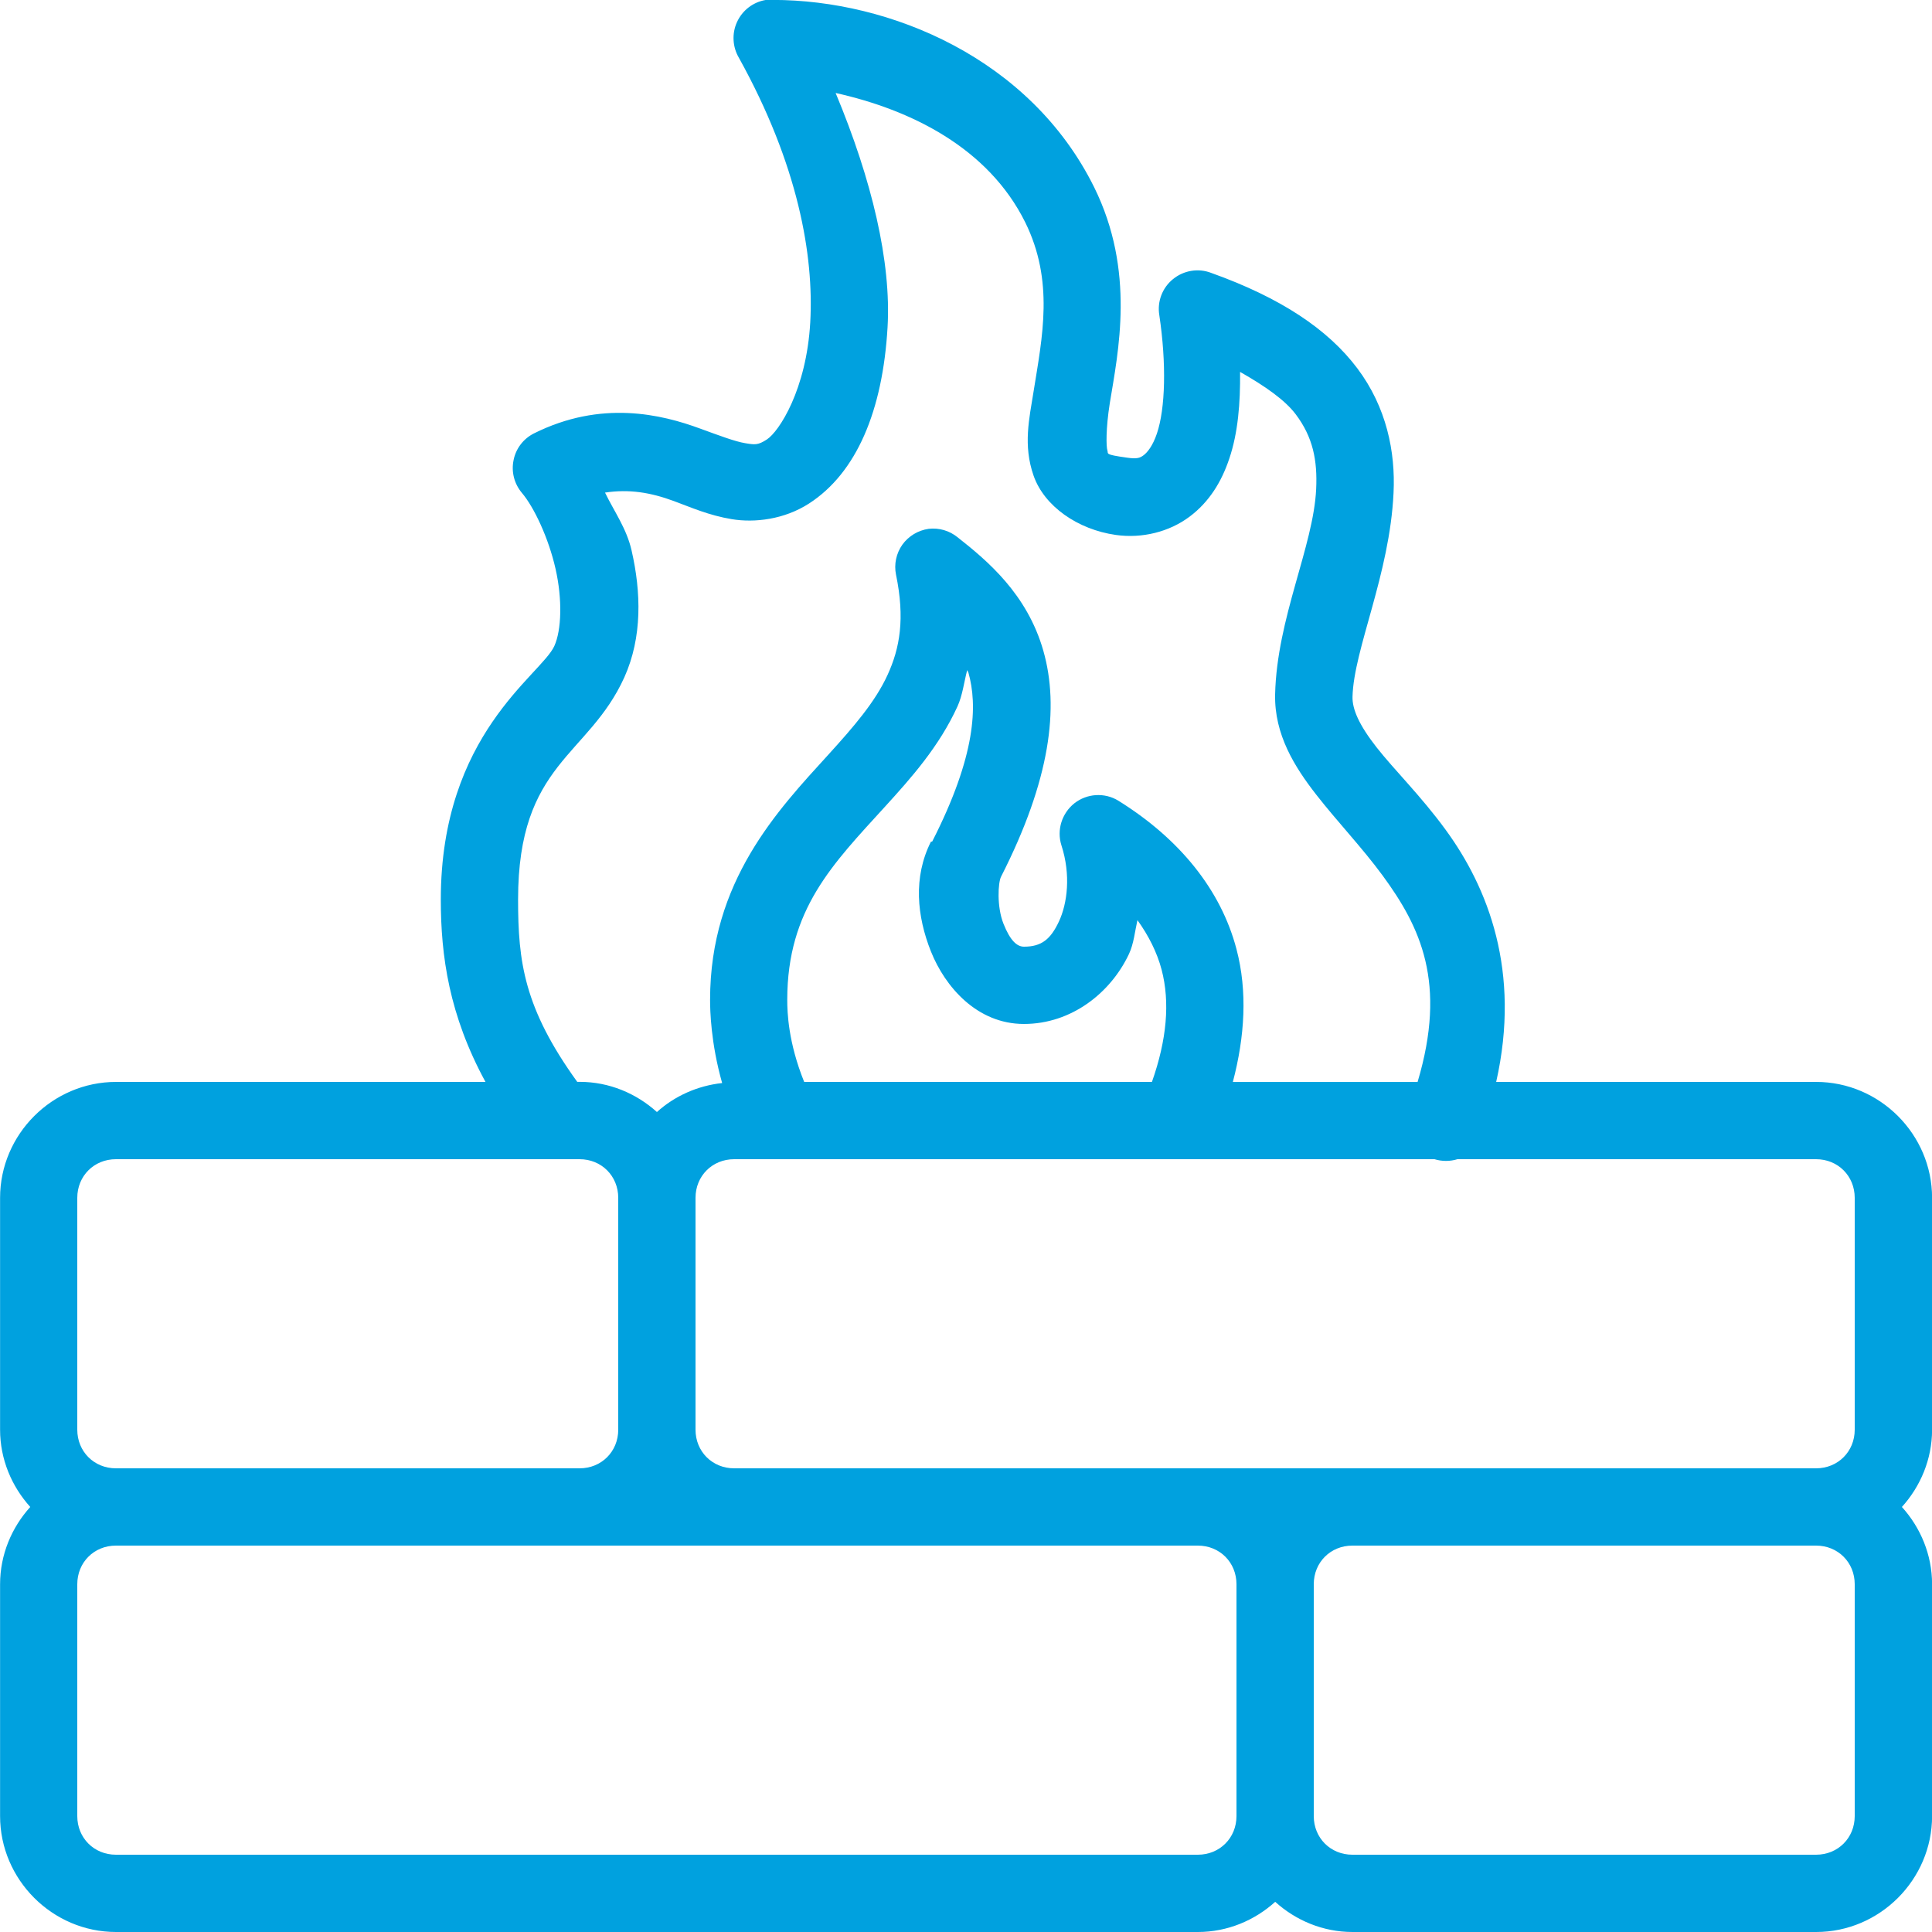<svg xmlns="http://www.w3.org/2000/svg" xmlns:xlink="http://www.w3.org/1999/xlink" viewBox="0,0,256,256" width="100px" height="100px"><g fill="#00a1df" fill-rule="nonzero" stroke="none" stroke-width="1" stroke-linecap="butt" stroke-linejoin="miter" stroke-miterlimit="10" stroke-dasharray="" stroke-dashoffset="0" font-family="none" font-weight="none" font-size="none" text-anchor="none" style="mix-blend-mode: normal"><g transform="scale(5.12,5.12)"><path d="M19.812,0c-0.324,0.055 -0.602,0.27 -0.738,0.57c-0.137,0.297 -0.117,0.648 0.051,0.93c1.531,2.762 1.941,5.109 1.844,6.844c-0.098,1.734 -0.805,2.824 -1.125,3.031c-0.23,0.148 -0.305,0.137 -0.562,0.094c-0.258,-0.043 -0.652,-0.191 -1.156,-0.375c-1.004,-0.371 -2.566,-0.75 -4.312,0.125c-0.27,0.137 -0.465,0.391 -0.523,0.691c-0.062,0.297 0.016,0.605 0.211,0.84c0.32,0.375 0.695,1.176 0.875,1.969c0.18,0.793 0.156,1.586 -0.031,2c-0.344,0.758 -2.938,2.273 -2.938,6.562c0,1.461 0.215,2.988 1.156,4.719h-9.562c-1.645,0 -3,1.355 -3,3v6c0,0.766 0.301,1.469 0.781,2c-0.48,0.531 -0.781,1.234 -0.781,2v6c0,1.645 1.355,3 3,3h28c0.766,0 1.469,-0.301 2,-0.781c0.531,0.48 1.234,0.781 2,0.781h12c1.645,0 3,-1.355 3,-3v-6c0,-0.766 -0.301,-1.469 -0.781,-2c0.48,-0.531 0.781,-1.234 0.781,-2v-6c0,-1.645 -1.355,-3 -3,-3h-8.281c0.645,-2.863 -0.211,-5.027 -1.312,-6.531c-0.633,-0.867 -1.324,-1.543 -1.781,-2.125c-0.457,-0.582 -0.633,-0.992 -0.625,-1.312c0.031,-1.23 0.965,-3.168 1.062,-5.281c0.051,-1.055 -0.18,-2.211 -0.938,-3.219c-0.758,-1.008 -1.977,-1.824 -3.781,-2.469c-0.332,-0.129 -0.711,-0.066 -0.988,0.16c-0.277,0.223 -0.414,0.582 -0.355,0.934c0.188,1.258 0.156,2.418 -0.062,3.062c-0.109,0.324 -0.25,0.492 -0.344,0.562c-0.094,0.07 -0.168,0.102 -0.438,0.062c-0.586,-0.082 -0.469,-0.098 -0.5,-0.188c-0.031,-0.09 -0.043,-0.559 0.062,-1.219c0.215,-1.324 0.672,-3.414 -0.406,-5.594c-1.652,-3.332 -5.281,-4.844 -8.312,-4.844c-0.031,0 -0.062,0 -0.094,0c-0.031,0 -0.062,0 -0.094,0zM21.625,2.406c1.949,0.434 3.949,1.418 4.906,3.344c0.754,1.527 0.445,2.961 0.219,4.375c-0.113,0.707 -0.277,1.398 0,2.188c0.277,0.789 1.141,1.391 2.125,1.531c0.688,0.098 1.387,-0.082 1.906,-0.469c0.52,-0.387 0.836,-0.918 1.031,-1.5c0.23,-0.676 0.289,-1.453 0.281,-2.25c0.652,0.371 1.16,0.727 1.438,1.094c0.449,0.594 0.566,1.195 0.531,1.938c-0.07,1.484 -1.016,3.34 -1.062,5.312c-0.023,1.043 0.508,1.883 1.062,2.594c0.555,0.711 1.188,1.371 1.719,2.094c0.98,1.336 1.672,2.777 0.906,5.344h-4.781c0.309,-1.172 0.383,-2.344 0.094,-3.438c-0.402,-1.531 -1.469,-2.855 -3.062,-3.844c-0.355,-0.215 -0.809,-0.184 -1.133,0.07c-0.324,0.258 -0.461,0.691 -0.336,1.086c0.25,0.77 0.152,1.508 -0.062,1.969c-0.215,0.461 -0.449,0.656 -0.906,0.656c-0.18,0 -0.355,-0.152 -0.531,-0.594c-0.176,-0.441 -0.141,-1.066 -0.062,-1.219c1.273,-2.5 1.512,-4.375 1.094,-5.844c-0.418,-1.469 -1.449,-2.332 -2.219,-2.938c-0.211,-0.172 -0.48,-0.25 -0.75,-0.219c-0.273,0.039 -0.52,0.188 -0.68,0.41c-0.16,0.227 -0.219,0.508 -0.164,0.777c0.234,1.133 0.102,1.895 -0.219,2.594c-0.32,0.699 -0.875,1.34 -1.531,2.062c-1.312,1.441 -3.062,3.277 -3.062,6.344c0,0.266 0.016,1.109 0.312,2.156c-0.641,0.07 -1.23,0.336 -1.688,0.75c-0.531,-0.48 -1.234,-0.781 -2,-0.781h-0.062c-1.379,-1.91 -1.531,-3.109 -1.531,-4.719c0,-3.539 1.816,-3.691 2.75,-5.75c0.469,-1.043 0.434,-2.207 0.188,-3.281c-0.129,-0.57 -0.445,-1 -0.688,-1.5c0.625,-0.094 1.176,-0.004 1.781,0.219c0.445,0.164 0.906,0.371 1.5,0.469c0.594,0.098 1.359,0.008 2,-0.406c1.227,-0.793 1.906,-2.398 2.031,-4.562c0.098,-1.688 -0.402,-3.805 -1.344,-6.062zM25.031,17.344c0.008,0.023 0.023,0.039 0.031,0.062c0.238,0.84 0.203,2.137 -0.938,4.375c-0.012,0 -0.02,0 -0.031,0c-0.465,0.922 -0.363,1.934 0,2.844c0.363,0.91 1.191,1.875 2.406,1.875c1.23,0 2.246,-0.805 2.719,-1.812c0.125,-0.266 0.152,-0.582 0.219,-0.875c0.289,0.402 0.508,0.836 0.625,1.281c0.223,0.848 0.133,1.82 -0.25,2.906h-9c-0.414,-1.027 -0.438,-1.801 -0.438,-2.125c0,-2.344 1.18,-3.516 2.531,-5c0.676,-0.742 1.398,-1.551 1.875,-2.594c0.129,-0.285 0.168,-0.617 0.25,-0.938zM3,30h12c0.566,0 1,0.434 1,1v6c0,0.566 -0.434,1 -1,1h-12c-0.566,0 -1,-0.434 -1,-1v-6c0,-0.566 0.434,-1 1,-1zM19,30h18.125c0.191,0.059 0.402,0.059 0.594,0h9.281c0.566,0 1,0.434 1,1v6c0,0.566 -0.434,1 -1,1h-28c-0.566,0 -1,-0.434 -1,-1v-6c0,-0.566 0.434,-1 1,-1zM3,40h28c0.566,0 1,0.434 1,1v6c0,0.566 -0.434,1 -1,1h-28c-0.566,0 -1,-0.434 -1,-1v-6c0,-0.566 0.434,-1 1,-1zM35,40h12c0.566,0 1,0.434 1,1v6c0,0.566 -0.434,1 -1,1h-12c-0.566,0 -1,-0.434 -1,-1v-6c0,-0.566 0.434,-1 1,-1z"></path></g></g></svg>